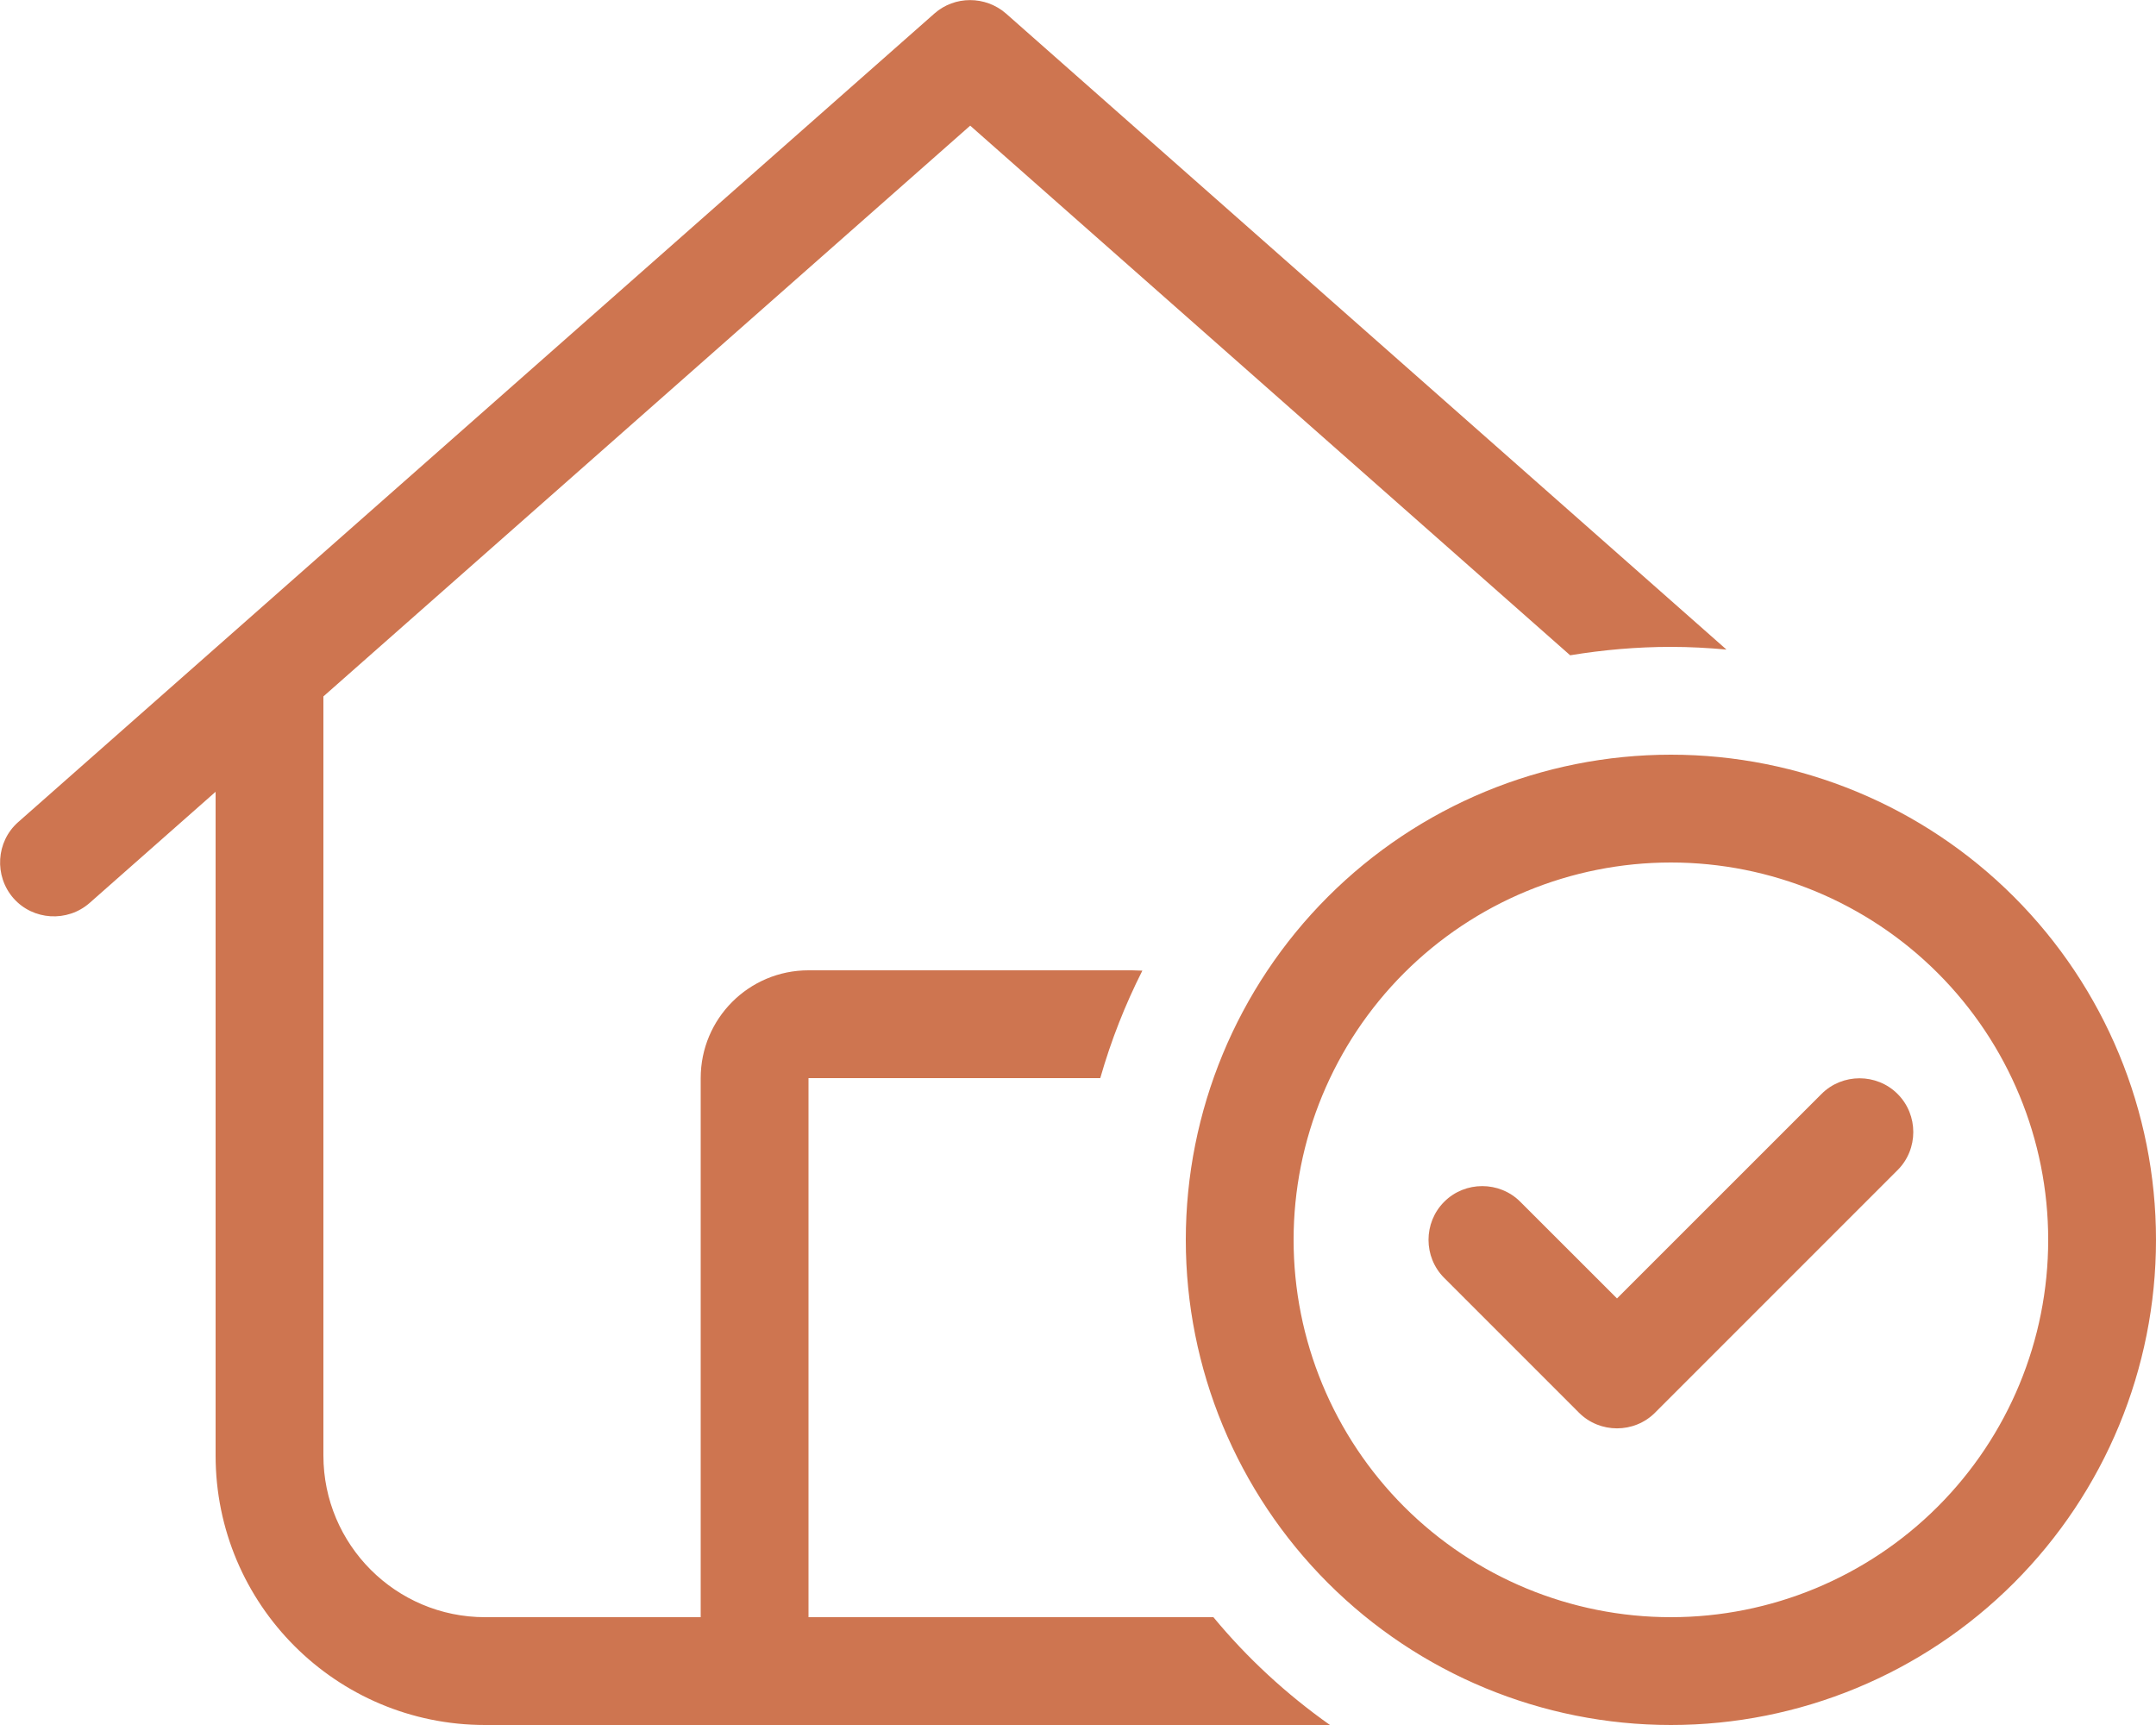 <svg width="40" height="32" viewBox="0 0 40 32" fill="none" xmlns="http://www.w3.org/2000/svg">
<g clip-path="url(#clip0_18_244)">
<path d="M17.337 0.25C17.712 -0.081 18.281 -0.081 18.663 0.25L32.031 12.05C31.694 12.019 31.35 12 31 12C30.363 12 29.738 12.056 29.131 12.156L18 2.331L6 12.919V27C6 28.656 7.344 30 9 30H13V20C13 18.894 13.894 18 15 18H21C21.062 18 21.131 18.006 21.194 18.006C20.875 18.637 20.613 19.3 20.413 20H15V30H16H21H22.512C23.137 30.756 23.869 31.431 24.675 32H9C6.238 32 4 29.762 4 27V14.688L1.663 16.75C1.25 17.113 0.613 17.075 0.25 16.663C-0.112 16.25 -0.075 15.613 0.338 15.25L17.337 0.25ZM31 30C32.856 30 34.637 29.262 35.95 27.95C37.263 26.637 38 24.857 38 23C38 21.143 37.263 19.363 35.95 18.05C34.637 16.738 32.856 16 31 16C29.143 16 27.363 16.738 26.05 18.05C24.738 19.363 24 21.143 24 23C24 24.857 24.738 26.637 26.05 27.95C27.363 29.262 29.143 30 31 30ZM31 14C33.387 14 35.676 14.948 37.364 16.636C39.052 18.324 40 20.613 40 23C40 25.387 39.052 27.676 37.364 29.364C35.676 31.052 33.387 32 31 32C28.613 32 26.324 31.052 24.636 29.364C22.948 27.676 22 25.387 22 23C22 20.613 22.948 18.324 24.636 16.636C26.324 14.948 28.613 14 31 14ZM35.206 20.294C35.594 20.681 35.594 21.319 35.206 21.706L30.706 26.206C30.319 26.594 29.681 26.594 29.294 26.206L26.794 23.706C26.406 23.319 26.406 22.681 26.794 22.294C27.181 21.906 27.819 21.906 28.206 22.294L30 24.087L33.794 20.294C34.181 19.906 34.819 19.906 35.206 20.294Z" fill="#CE7550"/>
</g>
<defs>
<clipPath id="clip0_18_244">
<rect width="40" height="32" fill="white"/>
</clipPath>
</defs>
</svg>
